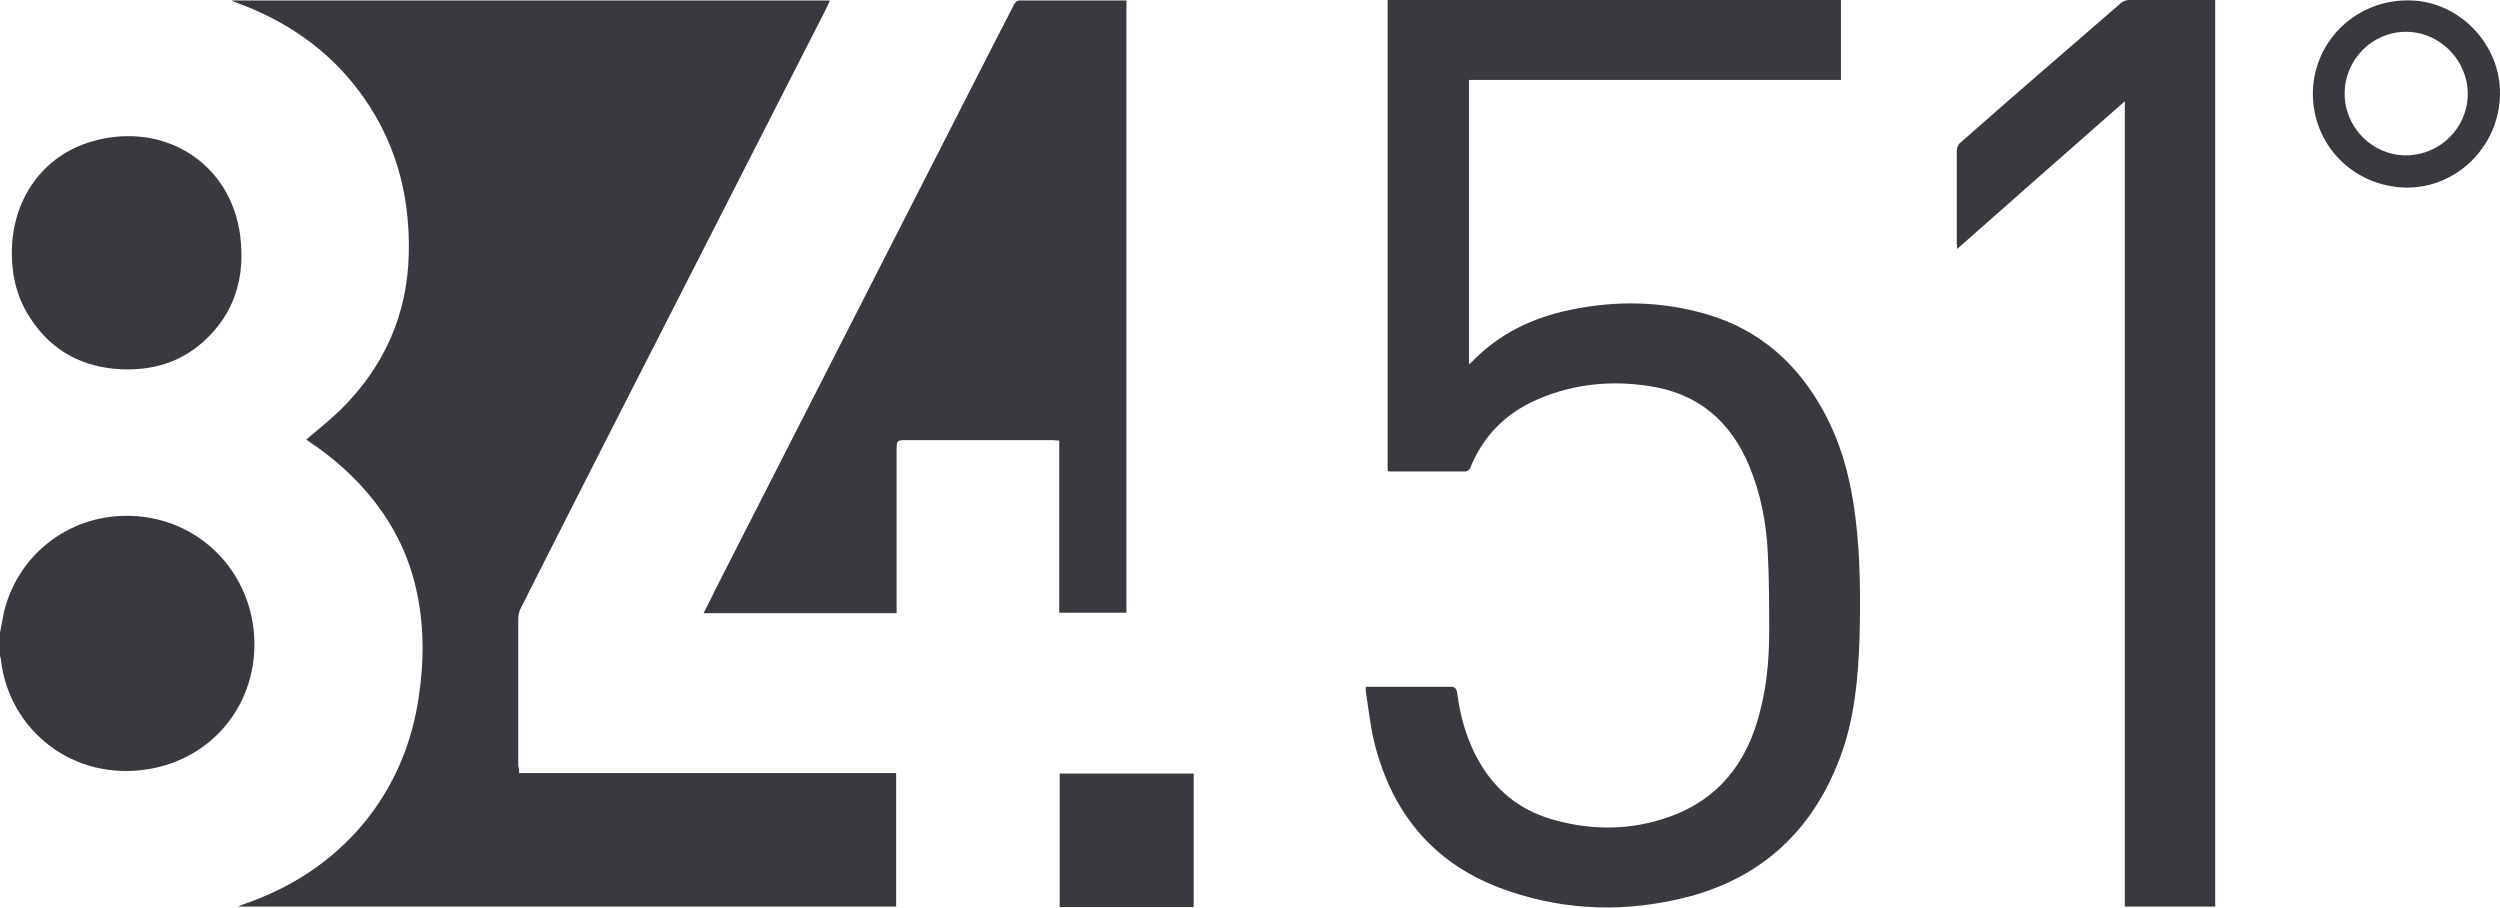 <svg xmlns="http://www.w3.org/2000/svg" viewBox="0 0 550.4 199.9"><style>.st0{fill:#393a3f}</style><path class="st0" d="M0 139.3c.3-1.6.6-3.1.9-4.7 3.3-13.1 15.1-21.7 28.5-21 13.8.7 24.7 11 26.4 24.7 1.8 15.1-7.9 28.4-22.9 31-16.9 2.9-31-8.7-32.7-24.1 0-.3-.2-.6-.2-.9v-5z"/><path class="st0" d="M114.3 170.2h83v29.4H52.4c.4-.2.7-.3.9-.4 10.6-3.6 19.7-9.4 26.9-18.1 6.6-8.1 10.5-17.4 12-27.7 1.1-7.3 1.2-14.6-.2-21.9-1.8-9.6-6.2-17.9-13-25.1-3.2-3.4-6.8-6.4-10.7-9-.3-.2-.6-.5-.9-.6 2.6-2.2 5.2-4.3 7.6-6.6 9.6-9.5 14.7-20.9 15-34.4.3-13.3-3.1-25.5-11.3-36.2-6.8-8.9-15.8-15-26.3-18.9-.4-.1-.7-.3-1.1-.4-.1 0-.1-.1-.2-.2h131.6c-.2.4-.3.8-.5 1.2-8.4 16.5-16.9 33.1-25.3 49.6-14.1 27.6-28.2 55.2-42.2 82.9-.4.7-.6 1.7-.6 2.5v32.4c.2.4.2.9.2 1.5zM300.7 151.2H319.3c1 0 1.3.3 1.5 1.3.7 5.3 2.1 10.4 4.8 15.1 3.6 6.3 8.8 10.6 15.8 12.7 8.1 2.4 16.3 2.6 24.4.1 10.9-3.3 17.7-10.6 21-21.3 2-6.5 2.7-13.1 2.7-19.9 0-5.8 0-11.6-.3-17.4-.3-6.5-1.5-12.9-4-19-4.1-10-11.3-16.2-22.1-17.8-8.3-1.3-16.5-.5-24.3 2.8-7.1 3-12.2 8-15.1 15.2-.1.4-.7.8-1 .8H306c-.1 0-.2 0-.5-.1V0h99.8v17.6h-81.9v62.6c.3-.2.4-.3.6-.5 6-6.2 13.4-9.8 21.8-11.5 10.1-2.1 20.1-1.9 30 1 11.6 3.4 20 10.9 25.7 21.4 4 7.3 6 15.2 7 23.4 1.1 8.7 1.1 17.5.9 26.3-.3 9-1.1 18-4.3 26.5-6.4 17-18.5 27.5-36.2 31.3-13.2 2.9-26.2 2.1-38.9-2.7-14.8-5.7-23.6-16.7-27.4-31.8-.9-3.7-1.3-7.5-1.9-11.3-.1-.3 0-.6 0-1.1z"/><path class="st0" d="M248 .1v134.8h-14.8V97c-.6 0-1-.1-1.4-.1h-32.9c-1.3 0-1.5.4-1.5 1.6V135h-42.5c1.1-2.2 2.2-4.3 3.2-6.4 6.7-13.2 13.5-26.4 20.2-39.6 13.1-25.7 26.2-51.3 39.3-77L223.3.9c.2-.4.7-.8 1.1-.8H248zM467.8 22.3c-12.4 10.9-24.6 21.6-36.9 32.5 0-.5-.1-.9-.1-1.2V33.1c0-.5.3-1.3.7-1.6C443.2 21.2 455 11 466.8.8c.6-.6 1.3-.8 2.1-.8H487.7v199.6h-19.9V22.3zM2.6 55.7c0-11.8 6.8-21.5 17.8-24.6 15.3-4.4 30.4 4.4 32.5 20.9 1.1 9-1.2 17-8.1 23.2-5.1 4.6-11.3 6.4-18.1 6.1-8.5-.4-15.3-4-20-11.2-2.9-4.4-4.1-9.2-4.1-14.4zM262.8 170.3v29.4h-29.5v-29.4h29.5zM550.4 20.8c-.2 11.5-9.6 20.7-20.8 20.5-11.6-.3-20.6-9.5-20.4-21.1.3-11.6 10-20.5 21.6-20.1 10.8.3 19.8 9.8 19.6 20.7zm-20.7 13.4c7.5 0 13.6-6.1 13.6-13.5 0-7.5-6.2-13.7-13.6-13.7-7.4 0-13.5 6.1-13.5 13.6s6.1 13.6 13.5 13.6z"/></svg>